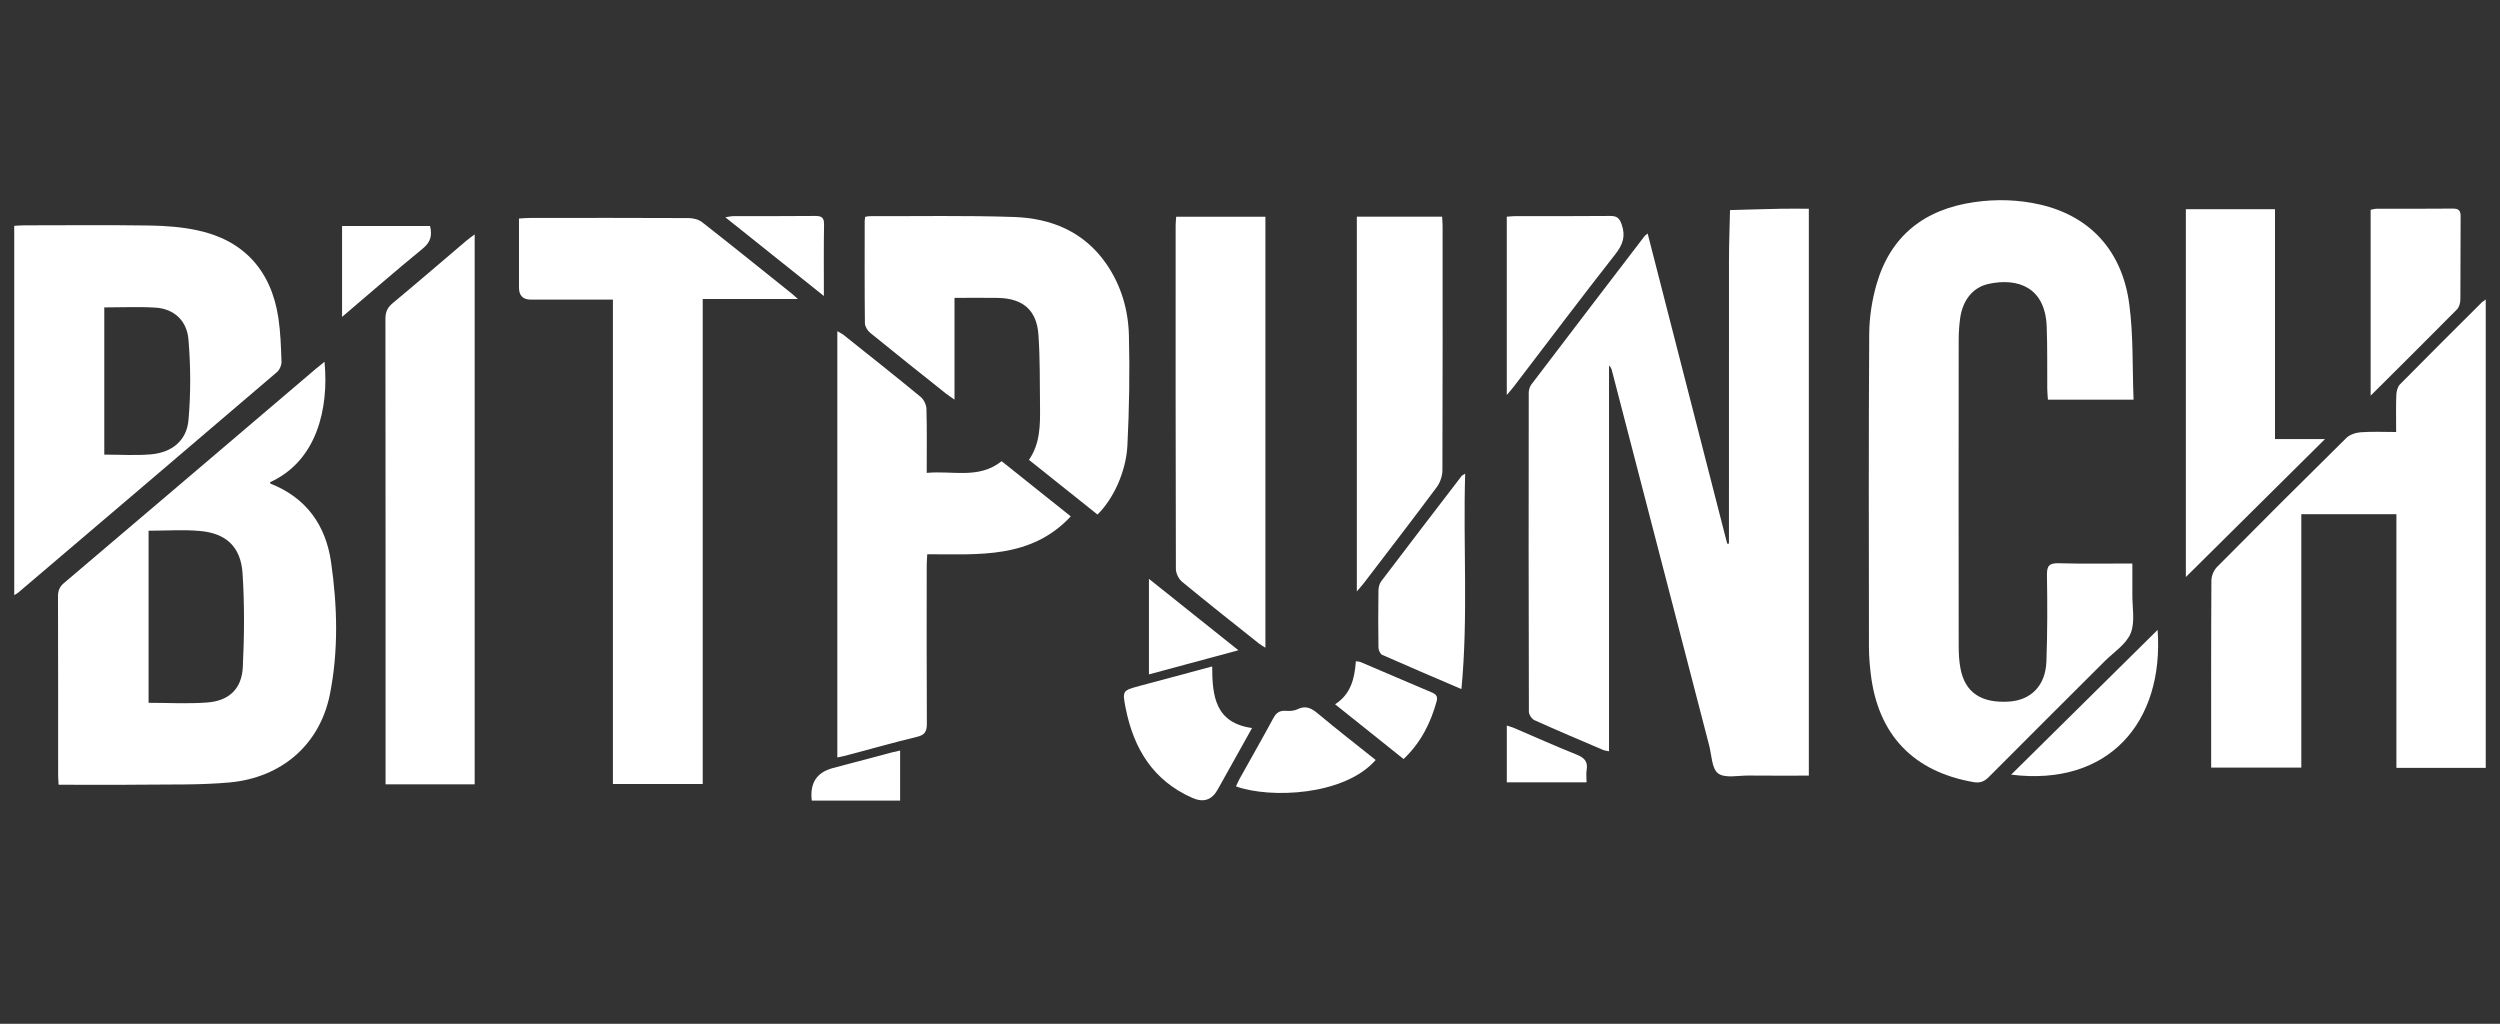 <svg width="105" height="43" viewBox="0 0 105 43" fill="none" xmlns="http://www.w3.org/2000/svg">
<rect x="0" y="0" width="105" height="43" fill="#333333" stroke="none"/>
<g style="mix-blend-mode:luminosity" clip-path="url(#clip0_14198_11503)">
<path d="M69.201 9.808C70.321 14.174 71.432 18.505 72.542 22.835C72.566 22.835 72.592 22.832 72.616 22.831V22.436C72.616 18.604 72.613 14.774 72.617 10.943C72.617 10.236 72.646 9.53 72.661 8.824C73.38 8.804 74.1 8.781 74.819 8.767C75.193 8.76 75.566 8.767 75.971 8.767V32.576C75.112 32.576 74.273 32.582 73.436 32.573C73 32.569 72.451 32.697 72.162 32.483C71.892 32.283 71.891 31.715 71.784 31.306C70.422 26.058 69.062 20.81 67.7 15.562C67.681 15.489 67.653 15.419 67.579 15.351V31.554C67.468 31.529 67.394 31.525 67.33 31.497C66.368 31.086 65.404 30.68 64.45 30.249C64.337 30.198 64.213 30.012 64.213 29.889C64.2 25.426 64.201 20.963 64.207 16.499C64.207 16.381 64.247 16.24 64.318 16.147C65.896 14.07 67.48 11.998 69.065 9.926C69.087 9.896 69.12 9.876 69.2 9.807L69.201 9.808Z" fill="white"/>
<path d="M89.61 16.785H86.013C86.003 16.627 85.986 16.48 85.985 16.332C85.976 15.455 85.996 14.577 85.961 13.702C85.894 12.07 84.755 11.655 83.518 11.924C82.856 12.069 82.425 12.614 82.324 13.383C82.286 13.676 82.265 13.974 82.265 14.27C82.26 18.552 82.26 22.834 82.265 27.116C82.265 27.437 82.28 27.763 82.34 28.077C82.531 29.086 83.209 29.539 84.373 29.467C85.301 29.409 85.912 28.797 85.949 27.784C85.993 26.573 85.992 25.359 85.972 24.148C85.965 23.752 86.08 23.645 86.473 23.657C87.479 23.685 88.487 23.667 89.559 23.667C89.559 24.12 89.563 24.539 89.559 24.958C89.552 25.512 89.683 26.124 89.486 26.602C89.296 27.065 88.771 27.395 88.389 27.779C86.771 29.395 85.149 31.007 83.537 32.628C83.346 32.82 83.172 32.898 82.891 32.849C80.356 32.41 78.873 30.858 78.571 28.296C78.527 27.924 78.496 27.55 78.496 27.178C78.492 22.793 78.48 18.407 78.507 14.023C78.512 13.324 78.623 12.604 78.817 11.933C79.406 9.897 80.832 8.791 82.91 8.491C83.84 8.356 84.771 8.382 85.688 8.593C87.769 9.073 89.128 10.516 89.429 12.771C89.604 14.079 89.556 15.414 89.61 16.787V16.785Z" fill="white"/>
<path d="M104.404 32.25H100.649V21.596H96.655V32.239H92.869C92.869 32.129 92.869 32.007 92.869 31.885C92.869 29.383 92.863 26.882 92.879 24.381C92.879 24.189 92.978 23.953 93.113 23.815C94.913 21.998 96.723 20.191 98.545 18.396C98.689 18.254 98.941 18.171 99.148 18.155C99.623 18.12 100.102 18.144 100.638 18.144C100.638 17.61 100.626 17.099 100.645 16.59C100.651 16.438 100.698 16.247 100.797 16.145C101.939 14.985 103.094 13.839 104.247 12.689C104.281 12.655 104.325 12.634 104.401 12.58V32.25H104.404Z" fill="white"/>
<path d="M13.63 15.195C13.817 17.159 13.311 19.359 11.341 20.254C11.348 20.274 11.349 20.308 11.362 20.314C12.869 20.907 13.684 22.067 13.905 23.61C14.17 25.453 14.221 27.32 13.857 29.154C13.438 31.266 11.835 32.664 9.631 32.864C8.41 32.974 7.176 32.942 5.946 32.956C4.796 32.969 3.646 32.959 2.462 32.959C2.455 32.81 2.442 32.685 2.442 32.562C2.442 30.059 2.443 27.556 2.436 25.053C2.436 24.817 2.493 24.652 2.683 24.491C6.212 21.498 9.734 18.495 13.258 15.496C13.374 15.399 13.492 15.305 13.628 15.195H13.63ZM6.24 22.288V29.518C7.079 29.518 7.895 29.566 8.702 29.505C9.615 29.437 10.154 28.933 10.198 28.022C10.262 26.713 10.272 25.395 10.188 24.087C10.115 22.968 9.504 22.4 8.402 22.301C7.697 22.237 6.982 22.29 6.24 22.29V22.288Z" fill="white"/>
<path d="M25.742 12.584C24.547 12.584 23.421 12.584 22.296 12.584C21.964 12.584 21.797 12.415 21.797 12.077C21.797 11.125 21.797 10.174 21.797 9.179C21.964 9.169 22.099 9.154 22.235 9.154C24.461 9.152 26.688 9.148 28.914 9.159C29.106 9.159 29.334 9.213 29.481 9.326C30.753 10.321 32.01 11.336 33.272 12.345C33.321 12.383 33.365 12.427 33.511 12.559H29.514V32.928H25.742V12.583V12.584Z" fill="white"/>
<path d="M0.598 24.994V9.485C0.736 9.478 0.871 9.464 1.006 9.464C2.766 9.464 4.526 9.445 6.284 9.472C6.953 9.482 7.634 9.533 8.285 9.672C10.228 10.084 11.392 11.355 11.692 13.353C11.783 13.962 11.803 14.584 11.823 15.202C11.827 15.343 11.742 15.535 11.634 15.627C8.012 18.724 4.381 21.812 0.75 24.902C0.722 24.926 0.685 24.941 0.597 24.994H0.598ZM4.38 12.913V19.094C5.052 19.094 5.699 19.138 6.337 19.083C7.22 19.006 7.84 18.509 7.916 17.645C8.016 16.525 8.009 15.384 7.916 14.263C7.85 13.45 7.288 12.969 6.542 12.921C5.835 12.876 5.123 12.911 4.38 12.911V12.913Z" fill="white"/>
<path d="M19.936 32.943H16.194V32.51C16.194 26.137 16.195 19.765 16.188 13.392C16.188 13.106 16.27 12.92 16.489 12.736C17.533 11.868 18.56 10.982 19.595 10.103C19.689 10.024 19.791 9.953 19.936 9.844V32.942V32.943Z" fill="white"/>
<path d="M35.168 31.815V13.908C35.271 13.971 35.36 14.012 35.434 14.07C36.514 14.931 37.599 15.79 38.666 16.668C38.8 16.778 38.907 17.002 38.911 17.176C38.935 18.05 38.922 18.925 38.922 19.862C40.004 19.754 41.104 20.139 42.069 19.37C43.031 20.137 43.987 20.901 44.972 21.688C43.299 23.481 41.116 23.278 38.945 23.278C38.936 23.443 38.922 23.59 38.922 23.737C38.921 25.955 38.915 28.174 38.928 30.392C38.929 30.712 38.851 30.866 38.517 30.947C37.513 31.189 36.518 31.471 35.52 31.736C35.412 31.764 35.301 31.784 35.168 31.814V31.815Z" fill="white"/>
<path d="M46.095 21.611C45.132 20.844 44.185 20.087 43.216 19.314C43.691 18.626 43.689 17.851 43.681 17.079C43.669 16.075 43.684 15.067 43.615 14.066C43.544 13.025 42.964 12.531 41.911 12.512C41.32 12.501 40.727 12.511 40.089 12.511V16.784C39.919 16.665 39.816 16.599 39.72 16.522C38.66 15.677 37.597 14.834 36.546 13.977C36.434 13.885 36.327 13.71 36.326 13.573C36.31 12.142 36.316 10.712 36.317 9.28C36.317 9.23 36.328 9.181 36.337 9.108C36.402 9.097 36.464 9.079 36.523 9.079C38.542 9.084 40.562 9.045 42.578 9.113C44.154 9.166 45.533 9.729 46.47 11.089C47.088 11.987 47.386 13.009 47.414 14.073C47.454 15.617 47.428 17.165 47.351 18.708C47.296 19.828 46.743 20.977 46.095 21.611Z" fill="white"/>
<path d="M53.146 27.204C53.026 27.126 52.948 27.085 52.881 27.032C51.801 26.171 50.715 25.316 49.649 24.436C49.505 24.318 49.387 24.078 49.387 23.893C49.373 19.084 49.376 14.274 49.377 9.465C49.377 9.352 49.391 9.24 49.4 9.103H53.147V27.205L53.146 27.204Z" fill="white"/>
<path d="M97.651 18.44C95.665 20.409 93.729 22.327 91.806 24.235V8.785H95.55V18.44H97.65H97.651Z" fill="white"/>
<path d="M56.987 24.839V9.101H60.569C60.576 9.231 60.588 9.367 60.589 9.503C60.589 12.921 60.595 16.339 60.581 19.757C60.581 19.992 60.487 20.267 60.347 20.455C59.338 21.812 58.304 23.152 57.278 24.495C57.203 24.593 57.119 24.683 56.987 24.839Z" fill="white"/>
<path d="M99.567 16.615V8.811C99.656 8.795 99.739 8.768 99.825 8.768C100.887 8.765 101.947 8.772 103.009 8.761C103.261 8.758 103.349 8.836 103.346 9.091C103.336 10.251 103.346 11.413 103.336 12.573C103.336 12.714 103.289 12.897 103.195 12.992C102.017 14.185 100.824 15.366 99.569 16.615H99.567Z" fill="white"/>
<path d="M61.38 28.942C60.201 28.436 59.122 27.978 58.05 27.503C57.968 27.466 57.897 27.304 57.895 27.201C57.884 26.402 57.884 25.603 57.895 24.804C57.897 24.671 57.934 24.515 58.012 24.412C59.133 22.932 60.264 21.459 61.394 19.984C61.408 19.965 61.434 19.958 61.537 19.895C61.446 22.917 61.67 25.892 61.38 28.942Z" fill="white"/>
<path d="M63.285 16.591V9.101C63.417 9.093 63.541 9.077 63.663 9.077C64.984 9.076 66.303 9.083 67.623 9.07C67.9 9.067 68.013 9.151 68.108 9.42C68.283 9.913 68.165 10.265 67.847 10.672C66.405 12.511 65.001 14.377 63.582 16.234C63.507 16.332 63.424 16.424 63.285 16.591Z" fill="white"/>
<path d="M50.911 27.991C50.913 29.249 51.045 30.361 52.586 30.577C52.091 31.461 51.615 32.315 51.139 33.168C50.898 33.598 50.55 33.715 50.096 33.519C48.438 32.797 47.616 31.449 47.279 29.747C47.133 29.006 47.144 29.002 47.869 28.807C48.864 28.539 49.859 28.273 50.911 27.991Z" fill="white"/>
<path d="M90.62 26.455C90.897 30.356 88.538 33.045 84.469 32.535C86.516 30.511 88.578 28.472 90.62 26.455Z" fill="white"/>
<path d="M57.779 31.92C56.462 33.42 53.359 33.546 51.912 33.029C51.96 32.926 52 32.823 52.054 32.726C52.53 31.871 53.016 31.022 53.481 30.161C53.6 29.939 53.74 29.838 53.996 29.855C54.159 29.866 54.347 29.861 54.489 29.79C54.834 29.62 55.072 29.736 55.345 29.964C56.135 30.626 56.951 31.259 57.779 31.92Z" fill="white"/>
<path d="M58.952 31.881C57.986 31.11 57.051 30.362 56.074 29.58C56.744 29.148 56.892 28.492 56.947 27.772C57.028 27.786 57.092 27.784 57.145 27.807C58.143 28.23 59.136 28.661 60.136 29.082C60.322 29.16 60.394 29.257 60.337 29.461C60.085 30.369 59.677 31.188 58.952 31.879V31.881Z" fill="white"/>
<path d="M18.061 9.491C18.159 9.884 18.089 10.169 17.755 10.441C16.626 11.363 15.529 12.322 14.367 13.309V9.491H18.059H18.061Z" fill="white"/>
<path d="M48.256 28.325V24.312C49.495 25.301 50.715 26.276 52.013 27.311C50.732 27.657 49.534 27.98 48.256 28.324V28.325Z" fill="white"/>
<path d="M34.605 12.433C33.18 11.295 31.854 10.236 30.463 9.125C30.628 9.101 30.719 9.077 30.812 9.077C31.949 9.074 33.086 9.083 34.223 9.07C34.496 9.067 34.616 9.125 34.61 9.43C34.593 10.39 34.603 11.352 34.603 12.433H34.605Z" fill="white"/>
<path d="M34.094 33.624C34.007 32.895 34.3 32.441 34.971 32.261C35.792 32.042 36.615 31.825 37.439 31.607C37.548 31.579 37.66 31.555 37.805 31.522V33.624H34.094Z" fill="white"/>
<path d="M63.286 32.858V30.473C63.407 30.514 63.512 30.541 63.61 30.583C64.477 30.954 65.336 31.342 66.212 31.691C66.534 31.82 66.701 31.977 66.639 32.337C66.612 32.497 66.635 32.667 66.635 32.858H63.286Z" fill="white"/>
</g>
<defs>
<clipPath id="clip0_14198_11503">
<rect width="105" height="43" fill="white"/>
</clipPath>
</defs>
</svg>

